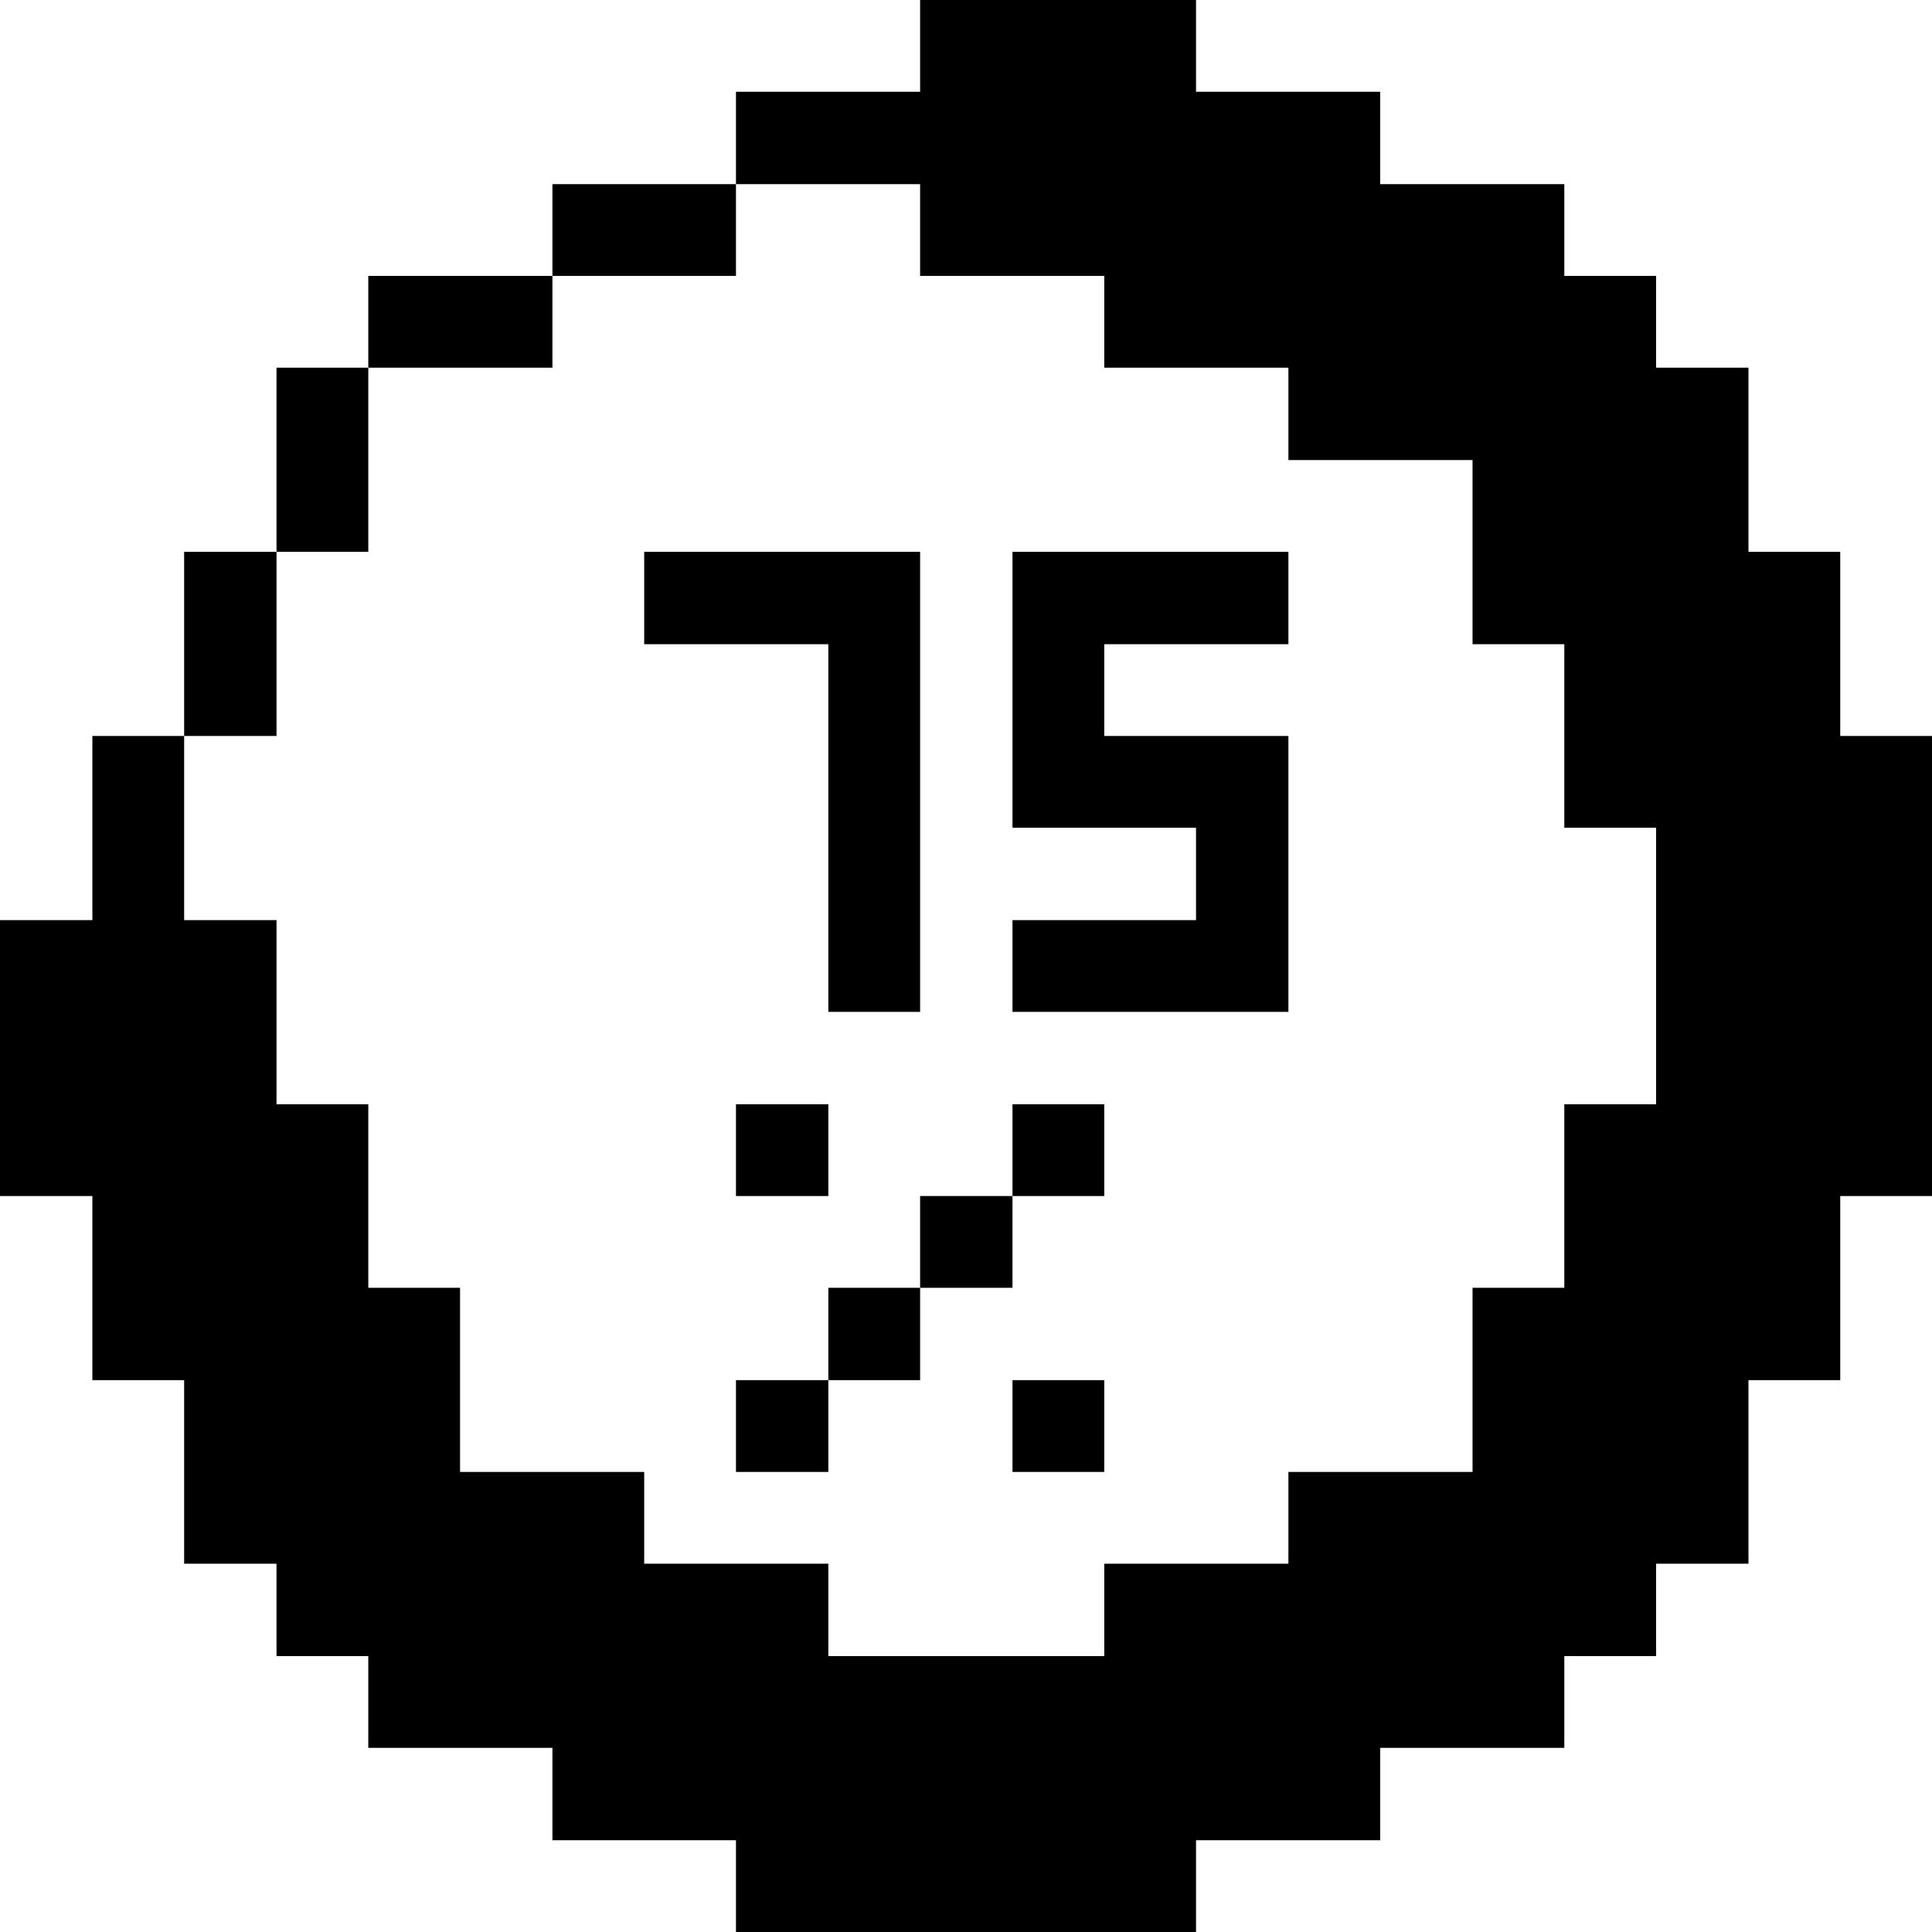 <svg xmlns="http://www.w3.org/2000/svg" viewBox="0 0 32 32" id="Interface-Essential-Loading-75-Percent-1--Streamline-Pixel">
  <desc>
    Interface Essential Loading 75 Percent 1 Streamline Icon: https://streamlinehq.com
  </desc>
  <title>interface-essential-loading-75-percent-1</title>
  <g>
    <path d="M3.05 9.14h1.53v3.05H3.05Z" fill="#000000" stroke-width="1"></path>
    <path d="M4.58 6.09H6.1v3.05H4.58Z" fill="#000000" stroke-width="1"></path>
    <path d="M6.1 4.57h3.05v1.52H6.1Z" fill="#000000" stroke-width="1"></path>
    <path d="M9.15 3.05h3.04v1.52H9.15Z" fill="#000000" stroke-width="1"></path>
    <path d="M12.19 22.86h1.53v1.52h-1.53Z" fill="#000000" stroke-width="1"></path>
    <path d="M12.19 18.29h1.53v1.52h-1.53Z" fill="#000000" stroke-width="1"></path>
    <path d="m13.72 16.76 1.52 0 0 -7.62 -4.57 0 0 1.53 3.05 0 0 6.09z" fill="#000000" stroke-width="1"></path>
    <path d="M13.72 21.33h1.52v1.53h-1.52Z" fill="#000000" stroke-width="1"></path>
    <path d="M15.24 19.81h1.53v1.52h-1.53Z" fill="#000000" stroke-width="1"></path>
    <path d="M16.77 22.86h1.52v1.52h-1.52Z" fill="#000000" stroke-width="1"></path>
    <path d="M16.77 18.29h1.52v1.52h-1.52Z" fill="#000000" stroke-width="1"></path>
    <path d="m21.34 16.76 0 -4.57 -3.05 0 0 -1.52 3.05 0 0 -1.53 -4.57 0 0 4.57 3.04 0 0 1.53 -3.04 0 0 1.52 4.57 0z" fill="#000000" stroke-width="1"></path>
    <path d="m1.53 22.86 1.52 0 0 3.04 1.53 0 0 1.53 1.52 0 0 1.52 3.05 0 0 1.53 3.04 0 0 1.52 7.62 0 0 -1.52 3.05 0 0 -1.53 3.05 0 0 -1.52 1.52 0 0 -1.53 1.53 0 0 -3.04 1.52 0 0 -3.05 1.52 0 0 -7.62 -1.52 0 0 -3.05 -1.52 0 0 -3.05 -1.53 0 0 -1.52 -1.52 0 0 -1.52 -3.05 0 0 -1.53 -3.05 0 0 -1.52 -4.57 0 0 1.52 -3.05 0 0 1.53 3.05 0 0 1.52 3.05 0 0 1.52 3.05 0 0 1.53 3.05 0 0 3.05 1.52 0 0 3.04 1.52 0 0 4.58 -1.52 0 0 3.04 -1.52 0 0 3.05 -3.05 0 0 1.52 -3.05 0 0 1.53 -4.57 0 0 -1.53 -3.05 0 0 -1.52 -3.05 0 0 -3.05 -1.52 0 0 -3.04 -1.52 0 0 -3.05 -1.53 0 0 -3.05 -1.52 0 0 3.05 -1.53 0 0 4.57 1.53 0 0 3.05z" fill="#000000" stroke-width="1"></path>
  </g>
</svg>